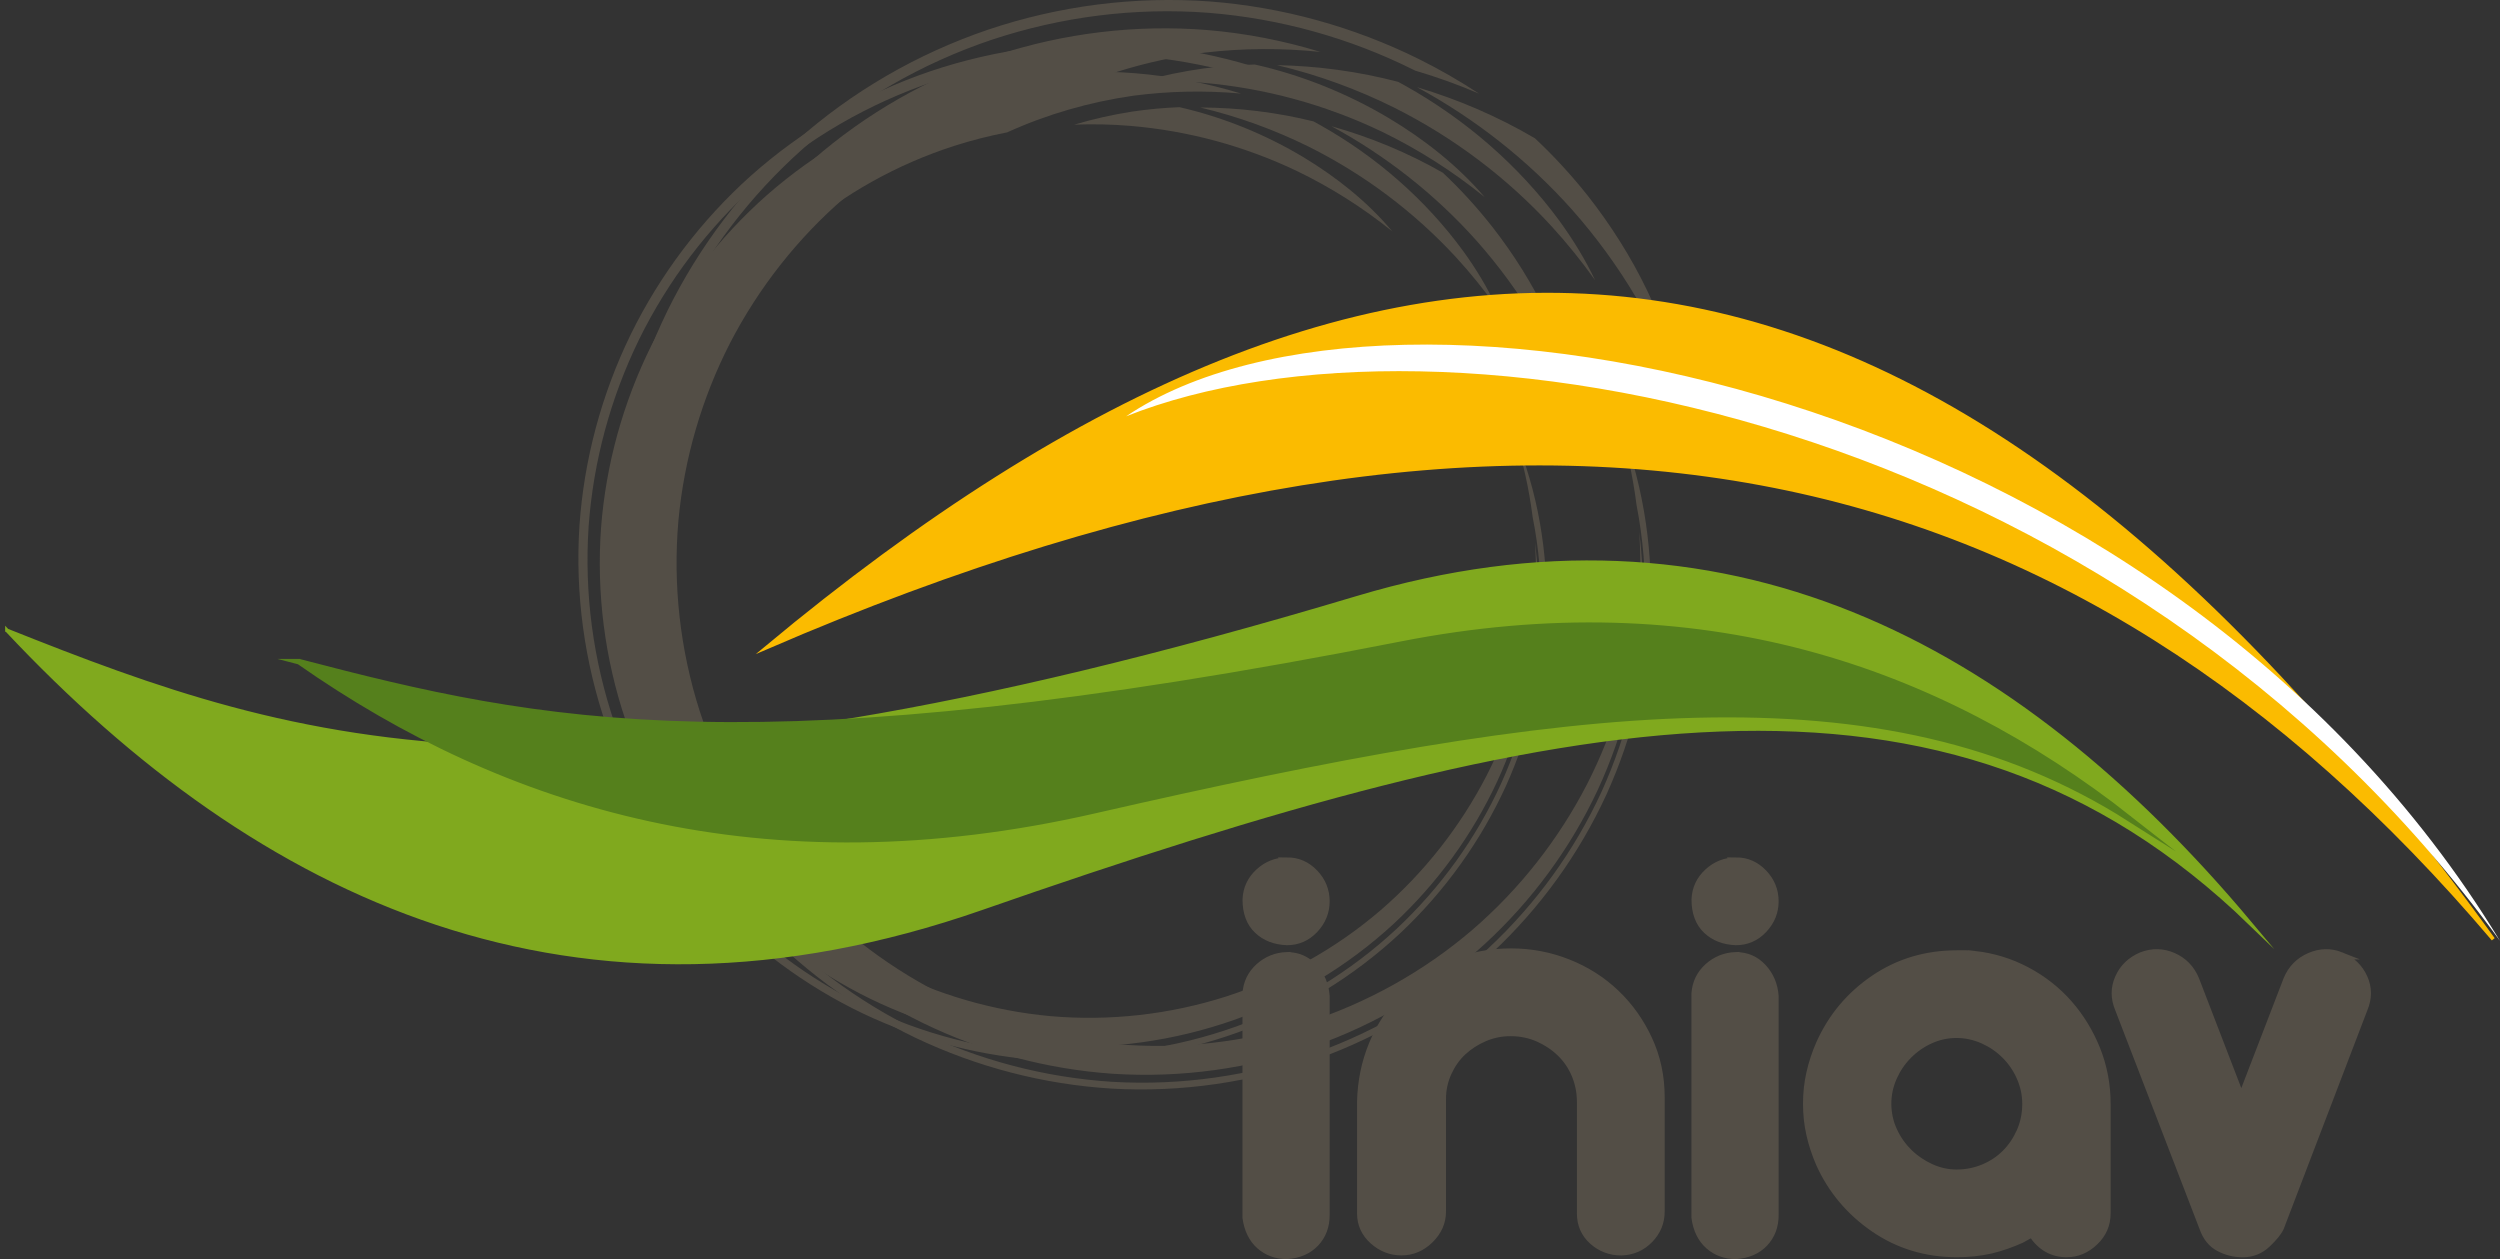 <?xml version="1.0" encoding="UTF-8"?>
<svg id="Camada_1" data-name="Camada 1" xmlns="http://www.w3.org/2000/svg" viewBox="0 0 397.96 200.44">
  <rect x="0" y="0" width="397.96" height="200.44" fill="#333333" stroke="none"/>
  <defs>
    <style>
      .cls-1 {
        stroke: #fbbb00;
        stroke-width: .58px;
      }

      .cls-1, .cls-2, .cls-3, .cls-4 {
        fill: none;
        stroke-miterlimit: 22.93;
      }

      .cls-5 {
        fill: #fff;
      }

      .cls-5, .cls-6, .cls-2, .cls-7, .cls-8, .cls-3, .cls-9, .cls-4 {
        fill-rule: evenodd;
      }

      .cls-6 {
        fill: #fbbb00;
      }

      .cls-2 {
        stroke: #534e46;
        stroke-width: 1.16px;
      }

      .cls-7, .cls-10 {
        fill: #534e46;
      }

      .cls-8 {
        fill: #55801c;
      }

      .cls-3 {
        stroke: #80a91e;
        stroke-width: .58px;
      }

      .cls-9 {
        fill: #80a91e;
      }

      .cls-4 {
        stroke: #55801c;
        stroke-width: .89px;
      }
    </style>
  </defs>
  <g>
    <g>
      <path class="cls-7" d="M244.32,22c3.04,2.84,5.86,5.92,8.44,9.17,7.31,9.31,12.84,20.27,15.11,31.93-3.97-10.94-9.92-21.03-17.65-29.75-7.02-7.86-15.38-14.44-24.65-19.47,6.54,1.95,12.85,4.66,18.74,8.12h0ZM222.57,13.03c-6.29-1.65-12.78-2.53-19.29-2.66,6.44,1.53,12.7,3.8,18.63,6.75,9.46,4.74,17.99,11.16,25.13,18.96,2.46,2.7,4.76,5.55,6.88,8.53-1.59-3.35-3.55-6.52-5.73-9.52-6.5-8.81-14.95-16.1-24.49-21.44-.38-.21-.75-.42-1.13-.62h0ZM199.74,10.27c-2.72.06-5.45.28-8.15.63-3.34.47-6.64,1.15-9.88,2.05,3.23-.12,6.46-.05,9.68.22,9.91.84,19.59,3.48,28.56,7.78,5.84,2.83,11.32,6.33,16.37,10.41-4.3-5.02-9.6-9.18-15.26-12.57-6.6-3.92-13.82-6.83-21.31-8.52Z"/>
      <path class="cls-7" d="M210.17,8.26c-5.86-1.8-11.91-2.97-18.02-3.48-11.35-.91-22.77.48-33.58,4.02-10.76,3.58-20.73,9.25-29.26,16.72-8.17,7.2-14.88,15.94-19.76,25.67-4.82,9.7-7.77,20.27-8.61,31.07-.82,11.14.6,22.35,4.16,32.95,3.58,10.51,9.19,20.23,16.57,28.53,7.09,7.92,15.67,14.42,25.21,19.09,9.48,4.61,19.79,7.38,30.31,8.1,10.81.69,21.66-.81,31.89-4.37,10.1-3.56,19.42-9.09,27.32-16.33,7.5-6.91,13.61-15.24,17.93-24.48,4.22-9.12,6.68-18.99,7.11-29.03.16-4.02,0-8.04-.5-12.03.27,3.99.22,8-.13,11.98-.91,9.84-3.7,19.42-8.2,28.21-4.53,8.77-10.7,16.63-18.18,23.09-7.78,6.67-16.82,11.7-26.57,14.85-9.76,3.11-20.05,4.28-30.26,3.38-9.85-.91-19.44-3.7-28.24-8.21-8.78-4.54-16.65-10.71-23.11-18.2-6.68-7.79-11.71-16.84-14.87-26.6-3.12-9.77-4.28-20.07-3.39-30.29.91-9.86,3.71-19.46,8.21-28.27,4.55-8.79,10.73-16.67,18.22-23.14,7.8-6.68,16.86-11.72,26.63-14.88,2.99-.96,6.04-1.74,9.13-2.33,6.89-2.98,14.18-4.96,21.63-5.91,6.09-.71,12.24-.74,18.34-.11h0ZM257.43,66.45c3.95,9.59,5.64,20.06,5.34,30.4-.38,10.24-2.82,20.31-7.05,29.63-4.36,9.47-10.53,18.02-18.14,25.14-8.03,7.48-17.54,13.22-27.86,16.94-10.49,3.73-21.62,5.36-32.73,4.73-10.85-.66-21.49-3.44-31.3-8.11-9.9-4.77-18.82-11.41-26.21-19.54-7.72-8.55-13.62-18.58-17.4-29.45-3.77-10.99-5.35-22.63-4.58-34.23.81-11.28,3.78-22.31,8.74-32.47,5.03-10.22,11.99-19.4,20.47-27,8.89-7.91,19.3-13.93,30.56-17.76C168.61.91,180.61-.63,192.56.23c11.59.89,22.91,4.03,33.32,9.18,3.29,1.64,6.48,3.47,9.55,5.49-3.31-1.42-6.7-2.64-10.16-3.66-.09-.04-.17-.09-.26-.13-10.18-5.08-21.27-8.16-32.61-9.07-11.71-.89-23.48.61-34.62,4.32-11.06,3.73-21.28,9.62-30.02,17.36-8.35,7.44-15.2,16.44-20.16,26.47-4.89,9.98-7.85,20.81-8.66,31.89-.79,11.41.74,22.86,4.42,33.68,3.7,10.71,9.48,20.61,17.06,29.04,7.27,8.04,16.03,14.6,25.78,19.33,9.67,4.64,20.16,7.4,30.86,8.08,10.98.64,21.98-.94,32.34-4.6,10.22-3.66,19.61-9.32,27.57-16.7,7.54-7.04,13.65-15.48,17.96-24.85,4.19-9.22,6.58-19.19,6.92-29.31.16-5.49-.29-10.98-1.34-16.37-.6-4.73-1.63-9.41-3.09-13.95Z"/>
    </g>
    <g>
      <path class="cls-10" d="M229.64,27.46c2.85,2.66,5.48,5.56,7.89,8.62,6.81,8.72,11.99,19.03,14.01,29.96-3.73-10.22-9.32-19.64-16.55-27.78-6.57-7.34-14.38-13.48-23.04-18.17,6.16,1.74,12.12,4.2,17.68,7.38h0ZM209.12,19.33c-5.91-1.46-11.98-2.2-18.07-2.22,6,1.43,11.82,3.53,17.34,6.27,8.8,4.4,16.75,10.37,23.42,17.61,2.3,2.51,4.44,5.16,6.42,7.93-1.45-3.14-3.26-6.11-5.28-8.91-6.02-8.25-13.89-15.09-22.78-20.09-.35-.2-.7-.39-1.06-.58h0ZM187.76,17.06c-2.54.1-5.07.34-7.59.71-3.1.49-6.16,1.18-9.17,2.07,2.99-.11,5.98-.05,8.96.2,9.18.77,18.15,3.21,26.46,7.17,5.42,2.61,10.51,5.84,15.2,9.61-3.94-4.71-8.85-8.6-14.09-11.77-6.12-3.67-12.82-6.4-19.78-7.99Z"/>
      <path class="cls-10" d="M197.54,14.89c-5.47-1.68-11.12-2.76-16.82-3.23-10.59-.85-21.25.46-31.34,3.77-10.04,3.35-19.33,8.64-27.29,15.62-7.61,6.72-13.87,14.87-18.41,23.96-4.49,9.05-7.22,18.9-8,28.98-.75,10.39.58,20.83,3.91,30.7,3.34,9.79,8.58,18.84,15.47,26.56,6.61,7.37,14.61,13.4,23.5,17.75,8.83,4.28,18.42,6.83,28.21,7.49,10.06.62,20.14-.79,29.64-4.12,9.38-3.33,18.02-8.49,25.35-15.23,6.95-6.44,12.59-14.18,16.58-22.77,3.89-8.46,6.14-17.63,6.51-26.94.13-3.72-.04-7.45-.51-11.15.25,3.69.21,7.4-.12,11.09-.84,9.11-3.42,17.98-7.59,26.12-4.2,8.12-9.91,15.4-16.83,21.38-7.19,6.18-15.58,10.83-24.6,13.75-9.03,2.88-18.56,3.96-28.01,3.13-9.12-.84-18-3.43-26.15-7.6-8.13-4.2-15.41-9.92-21.4-16.85-6.19-7.2-10.85-15.59-13.77-24.63-2.89-9.05-3.97-18.58-3.14-28.05.84-9.13,3.43-18.02,7.61-26.18,4.21-8.14,9.93-15.43,16.87-21.43,7.21-6.19,15.61-10.86,24.66-13.78,2.77-.89,5.6-1.61,8.45-2.16,6.37-2.89,13.14-4.84,20.06-5.83,5.68-.75,11.44-.86,17.15-.35h0ZM241.09,69.38c3.72,8.86,5.33,18.57,5.09,28.15-.31,9.5-2.54,18.87-6.44,27.54-4.02,8.82-9.74,16.78-16.79,23.43-7.47,6.98-16.29,12.35-25.89,15.84-9.76,3.51-20.13,5.04-30.49,4.49-10.12-.59-20.04-3.16-29.21-7.5-9.25-4.43-17.58-10.62-24.49-18.19-7.23-7.97-12.75-17.33-16.3-27.48-3.55-10.26-5.03-21.15-4.33-31.98.73-10.55,3.51-20.87,8.13-30.38,4.69-9.57,11.19-18.17,19.12-25.29,8.32-7.41,18.05-13.07,28.59-16.66,10.63-3.58,21.87-5.04,33.06-4.24,10.85.83,21.47,3.75,31.23,8.57,3.08,1.53,6.07,3.24,8.95,5.13-3.12-1.3-6.32-2.41-9.58-3.31-.08-.04-.16-.08-.24-.12-9.53-4.75-19.91-7.62-30.52-8.46-10.95-.82-21.96.59-32.37,4.07-10.33,3.5-19.89,9.02-28.05,16.26-7.8,6.96-14.19,15.38-18.81,24.75-4.56,9.33-7.3,19.44-8.05,29.8-.71,10.65.72,21.34,4.17,31.44,3.47,9.99,8.88,19.21,15.96,27.07,6.79,7.48,14.98,13.59,24.07,17.98,9.02,4.31,18.8,6.86,28.77,7.47,10.22.58,20.46-.91,30.1-4.35,9.49-3.43,18.22-8.71,25.6-15.6,6.98-6.55,12.64-14.42,16.61-23.14,3.86-8.57,6.03-17.82,6.31-27.22.12-5.08-.32-10.17-1.32-15.16-.55-4.38-1.51-8.71-2.86-12.91Z"/>
    </g>
  </g>
  <g>
    <path class="cls-1" d="M396.88,149.51c-66.75-78.7-152.55-99.26-274.84-46.45,99.8-83,183.9-79.2,274.84,46.45Z"/>
    <path class="cls-6" d="M396.88,149.51c-66.75-78.7-152.55-99.26-274.84-46.45,99.8-83,183.9-79.2,274.84,46.45Z"/>
  </g>
  <g>
    <path class="cls-3" d="M1.11,100.35c47.22,18.84,88.7,32.61,214.92-5.19,58.11-17.4,104.5,6.85,142.2,51.85-48.34-46.77-109.39-34.7-201.96-2.43-64.53,22.5-114.93-1.37-155.16-44.24Z"/>
    <path class="cls-9" d="M1.11,100.35c47.22,18.84,88.7,32.61,214.92-5.19,58.11-17.4,104.5,6.85,142.2,51.85-48.34-46.77-109.39-34.7-201.96-2.43-64.53,22.5-114.93-1.37-155.16-44.24Z"/>
  </g>
  <g>
    <path class="cls-4" d="M47.63,105.34c38.53,10.09,72.38,17.47,175.36-2.78,47.42-9.33,85.27,3.67,116.02,27.78-39.44-25.06-89.25-18.59-164.78-1.3-52.65,12.05-93.77-.73-126.6-23.7Z"/>
    <path class="cls-8" d="M47.63,105.34c38.53,10.09,72.38,17.47,175.36-2.78,47.42-9.33,85.27,3.67,116.02,27.78-39.44-25.06-89.25-18.59-164.78-1.3-52.65,12.05-93.77-.73-126.6-23.7Z"/>
  </g>
  <path class="cls-5" d="M179.26,66.27c42.22-28.51,165.17-4.71,218.7,83.51-60.74-83.74-168.54-103.49-218.7-83.51Z"/>
  <path class="cls-2" d="M204.87,137.06c1.71,0,3.17.64,4.39,1.92,1.22,1.28,1.82,2.78,1.82,4.49s-.61,3.2-1.82,4.49c-1.22,1.28-2.68,1.92-4.39,1.92-1.91-.07-3.47-.67-4.68-1.82-1.22-1.15-1.82-2.78-1.82-4.88.07-1.71.74-3.15,2.02-4.34,1.28-1.18,2.78-1.77,4.49-1.77h0ZM204.87,152.14c1.71,0,3.14.62,4.29,1.87,1.15,1.25,1.79,2.76,1.92,4.53v34.9c0,1.77-.56,3.25-1.68,4.44-1.12,1.18-2.63,1.84-4.53,1.97-1.71,0-3.15-.53-4.34-1.58-1.18-1.05-1.91-2.53-2.17-4.44v-35.69c.13-1.71.82-3.12,2.07-4.24,1.25-1.12,2.73-1.71,4.44-1.77Z"/>
  <path class="cls-2" d="M240.56,151.55c3.15,0,6.18.58,9.07,1.73s5.42,2.76,7.59,4.83c2.17,2.07,3.91,4.52,5.22,7.34,1.31,2.83,1.97,5.88,1.97,9.17v18.24c0,1.71-.61,3.19-1.82,4.44-1.22,1.25-2.71,1.91-4.49,1.97-1.77,0-3.3-.58-4.58-1.73s-1.92-2.61-1.92-4.39v-17.74c0-1.51-.28-2.94-.84-4.29s-1.35-2.51-2.37-3.5c-1.02-.99-2.2-1.77-3.55-2.37-1.35-.59-2.81-.89-4.39-.89-1.45,0-2.83.28-4.14.84-1.31.56-2.46,1.3-3.45,2.22-.99.92-1.77,2.04-2.37,3.35-.59,1.31-.89,2.69-.89,4.14v17.94c0,1.71-.66,3.2-1.97,4.49-1.31,1.28-2.83,1.92-4.53,1.92s-3.22-.59-4.53-1.77-1.97-2.63-1.97-4.34v-17.74c.07-3.29.71-6.37,1.92-9.27s2.89-5.42,5.03-7.59c2.14-2.17,4.65-3.88,7.54-5.13s6.05-1.87,9.46-1.87Z"/>
  <path class="cls-2" d="M276.34,137.06c1.71,0,3.17.64,4.39,1.92,1.22,1.28,1.82,2.78,1.82,4.49s-.61,3.2-1.82,4.49c-1.22,1.28-2.68,1.92-4.39,1.92-1.91-.07-3.47-.67-4.68-1.82s-1.82-2.78-1.82-4.88c.07-1.71.74-3.15,2.02-4.34,1.28-1.18,2.78-1.77,4.49-1.77h0ZM276.34,152.14c1.71,0,3.14.62,4.29,1.87s1.79,2.76,1.92,4.53v34.9c0,1.77-.56,3.25-1.68,4.44-1.12,1.18-2.63,1.84-4.53,1.97-1.71,0-3.15-.53-4.34-1.58-1.18-1.05-1.91-2.53-2.17-4.44v-35.69c.13-1.71.82-3.12,2.07-4.24,1.25-1.12,2.73-1.71,4.44-1.77Z"/>
  <path class="cls-2" d="M314.3,151.95c2.96.33,5.73,1.18,8.33,2.56,2.6,1.38,4.83,3.14,6.7,5.27,1.87,2.14,3.35,4.57,4.44,7.29,1.08,2.73,1.63,5.6,1.63,8.63v17.45c0,1.77-.66,3.29-1.97,4.53-1.31,1.25-2.79,1.87-4.44,1.87-2.3,0-4.14-1.05-5.52-3.15-.33.13-.62.28-.89.44-.26.16-.53.31-.79.44-1.58.72-3.19,1.28-4.83,1.68-1.71.39-3.52.59-5.42.59-4.93,0-9.33-1.33-13.21-3.99-3.88-2.66-6.77-6.1-8.67-10.3-.66-1.51-1.17-3.06-1.53-4.63s-.54-3.22-.54-4.93.18-3.35.54-4.93.87-3.12,1.53-4.63c1.91-4.27,4.8-7.72,8.67-10.35,3.88-2.63,8.28-3.94,13.21-3.94h1.43c.43,0,.87.03,1.33.1h0ZM311.44,186.75c1.51,0,2.94-.28,4.29-.84,1.35-.56,2.51-1.33,3.5-2.32s1.77-2.15,2.37-3.5c.59-1.35.89-2.81.89-4.39,0-1.45-.3-2.84-.89-4.19-.59-1.35-1.4-2.53-2.42-3.55-1.02-1.02-2.2-1.82-3.55-2.42-1.35-.59-2.74-.89-4.19-.89s-2.83.3-4.14.89c-1.31.59-2.48,1.4-3.5,2.42-1.02,1.02-1.82,2.2-2.42,3.55-.59,1.35-.89,2.74-.89,4.19s.31,2.94.94,4.29c.62,1.35,1.45,2.51,2.46,3.5,1.02.99,2.19,1.77,3.5,2.37,1.31.59,2.66.89,4.04.89Z"/>
  <path class="cls-2" d="M372.65,152.14c1.71.72,2.92,1.89,3.65,3.5.72,1.61.72,3.27,0,4.98l-13.31,34.8c-.33.72-1.04,1.59-2.12,2.61-1.08,1.02-2.38,1.53-3.89,1.53-1.31,0-2.56-.31-3.75-.94-1.18-.62-2.04-1.69-2.56-3.2l-13.41-34.8c-.72-1.71-.72-3.37,0-4.98.72-1.61,1.94-2.78,3.65-3.5,1.71-.66,3.38-.62,5.03.1,1.64.72,2.83,1.94,3.55,3.65l7.29,18.93,7.29-18.93c.72-1.71,1.92-2.92,3.6-3.65,1.68-.72,3.33-.76,4.98-.1Z"/>
  <path class="cls-10" d="M204.87,137.06c1.71,0,3.17.64,4.39,1.92,1.22,1.28,1.82,2.78,1.82,4.49s-.61,3.2-1.82,4.49c-1.22,1.28-2.68,1.92-4.39,1.92-1.91-.07-3.47-.67-4.68-1.82-1.22-1.15-1.82-2.78-1.82-4.88.07-1.71.74-3.15,2.02-4.34,1.28-1.18,2.78-1.77,4.49-1.77h0ZM204.87,152.14c1.71,0,3.14.62,4.29,1.87,1.15,1.25,1.79,2.76,1.92,4.53v34.9c0,1.77-.56,3.25-1.68,4.44-1.12,1.18-2.63,1.84-4.53,1.97-1.71,0-3.15-.53-4.34-1.58-1.18-1.05-1.91-2.53-2.17-4.44v-35.69c.13-1.71.82-3.12,2.07-4.24,1.25-1.12,2.73-1.71,4.44-1.77Z"/>
  <path class="cls-10" d="M240.56,151.55c3.15,0,6.18.58,9.07,1.73s5.42,2.76,7.59,4.83c2.17,2.07,3.91,4.52,5.22,7.34,1.31,2.83,1.97,5.88,1.97,9.17v18.24c0,1.71-.61,3.19-1.82,4.44-1.22,1.25-2.71,1.91-4.49,1.97-1.77,0-3.3-.58-4.58-1.73s-1.92-2.61-1.92-4.39v-17.74c0-1.51-.28-2.94-.84-4.29s-1.35-2.51-2.37-3.5c-1.02-.99-2.2-1.77-3.55-2.37-1.35-.59-2.81-.89-4.39-.89-1.45,0-2.83.28-4.14.84-1.31.56-2.46,1.3-3.45,2.22-.99.92-1.77,2.04-2.37,3.35-.59,1.31-.89,2.69-.89,4.14v17.94c0,1.71-.66,3.2-1.97,4.49-1.31,1.28-2.83,1.92-4.53,1.92s-3.22-.59-4.53-1.77-1.97-2.63-1.97-4.34v-17.74c.07-3.29.71-6.37,1.92-9.27s2.89-5.42,5.03-7.59c2.14-2.17,4.65-3.88,7.54-5.13s6.05-1.87,9.46-1.87Z"/>
  <path class="cls-10" d="M276.34,137.06c1.71,0,3.17.64,4.39,1.92,1.22,1.28,1.82,2.78,1.82,4.49s-.61,3.2-1.82,4.49c-1.22,1.28-2.68,1.92-4.39,1.92-1.91-.07-3.47-.67-4.68-1.82s-1.82-2.78-1.82-4.88c.07-1.71.74-3.15,2.02-4.34,1.28-1.18,2.78-1.77,4.49-1.77h0ZM276.34,152.14c1.71,0,3.14.62,4.29,1.87s1.79,2.76,1.92,4.53v34.9c0,1.77-.56,3.25-1.68,4.44-1.12,1.18-2.63,1.84-4.53,1.97-1.71,0-3.15-.53-4.34-1.58-1.18-1.05-1.91-2.53-2.17-4.44v-35.69c.13-1.71.82-3.12,2.07-4.24,1.25-1.12,2.73-1.71,4.44-1.77Z"/>
  <path class="cls-10" d="M314.3,151.95c2.96.33,5.73,1.18,8.33,2.56,2.6,1.38,4.83,3.14,6.7,5.27,1.87,2.14,3.35,4.57,4.44,7.29,1.08,2.73,1.63,5.6,1.63,8.63v17.45c0,1.77-.66,3.29-1.97,4.53-1.31,1.25-2.79,1.87-4.44,1.87-2.3,0-4.14-1.05-5.52-3.15-.33.13-.62.28-.89.44-.26.16-.53.31-.79.44-1.58.72-3.19,1.28-4.83,1.68-1.71.39-3.52.59-5.42.59-4.93,0-9.33-1.33-13.21-3.99-3.88-2.66-6.77-6.1-8.67-10.3-.66-1.51-1.17-3.06-1.53-4.63s-.54-3.22-.54-4.93.18-3.35.54-4.93.87-3.12,1.53-4.63c1.91-4.27,4.8-7.72,8.67-10.35,3.88-2.63,8.28-3.94,13.21-3.94h1.43c.43,0,.87.03,1.33.1h0ZM311.44,186.75c1.51,0,2.94-.28,4.29-.84,1.35-.56,2.51-1.33,3.5-2.32s1.77-2.15,2.37-3.5c.59-1.35.89-2.81.89-4.39,0-1.45-.3-2.84-.89-4.19-.59-1.35-1.4-2.53-2.42-3.55-1.02-1.02-2.2-1.82-3.55-2.42-1.35-.59-2.74-.89-4.19-.89s-2.83.3-4.14.89c-1.31.59-2.48,1.4-3.5,2.42-1.02,1.02-1.82,2.2-2.42,3.55-.59,1.35-.89,2.74-.89,4.19s.31,2.94.94,4.29c.62,1.35,1.45,2.51,2.46,3.5,1.02.99,2.19,1.77,3.5,2.37,1.31.59,2.66.89,4.04.89Z"/>
  <path class="cls-10" d="M372.65,152.14c1.71.72,2.92,1.89,3.65,3.5.72,1.61.72,3.27,0,4.98l-13.31,34.8c-.33.72-1.04,1.59-2.12,2.61-1.08,1.02-2.38,1.53-3.89,1.53-1.31,0-2.56-.31-3.75-.94-1.18-.62-2.04-1.69-2.56-3.2l-13.41-34.8c-.72-1.71-.72-3.37,0-4.98.72-1.61,1.94-2.78,3.65-3.5,1.71-.66,3.38-.62,5.03.1,1.64.72,2.83,1.94,3.55,3.65l7.29,18.93,7.29-18.93c.72-1.71,1.92-2.92,3.6-3.65,1.68-.72,3.33-.76,4.98-.1Z"/>
</svg>